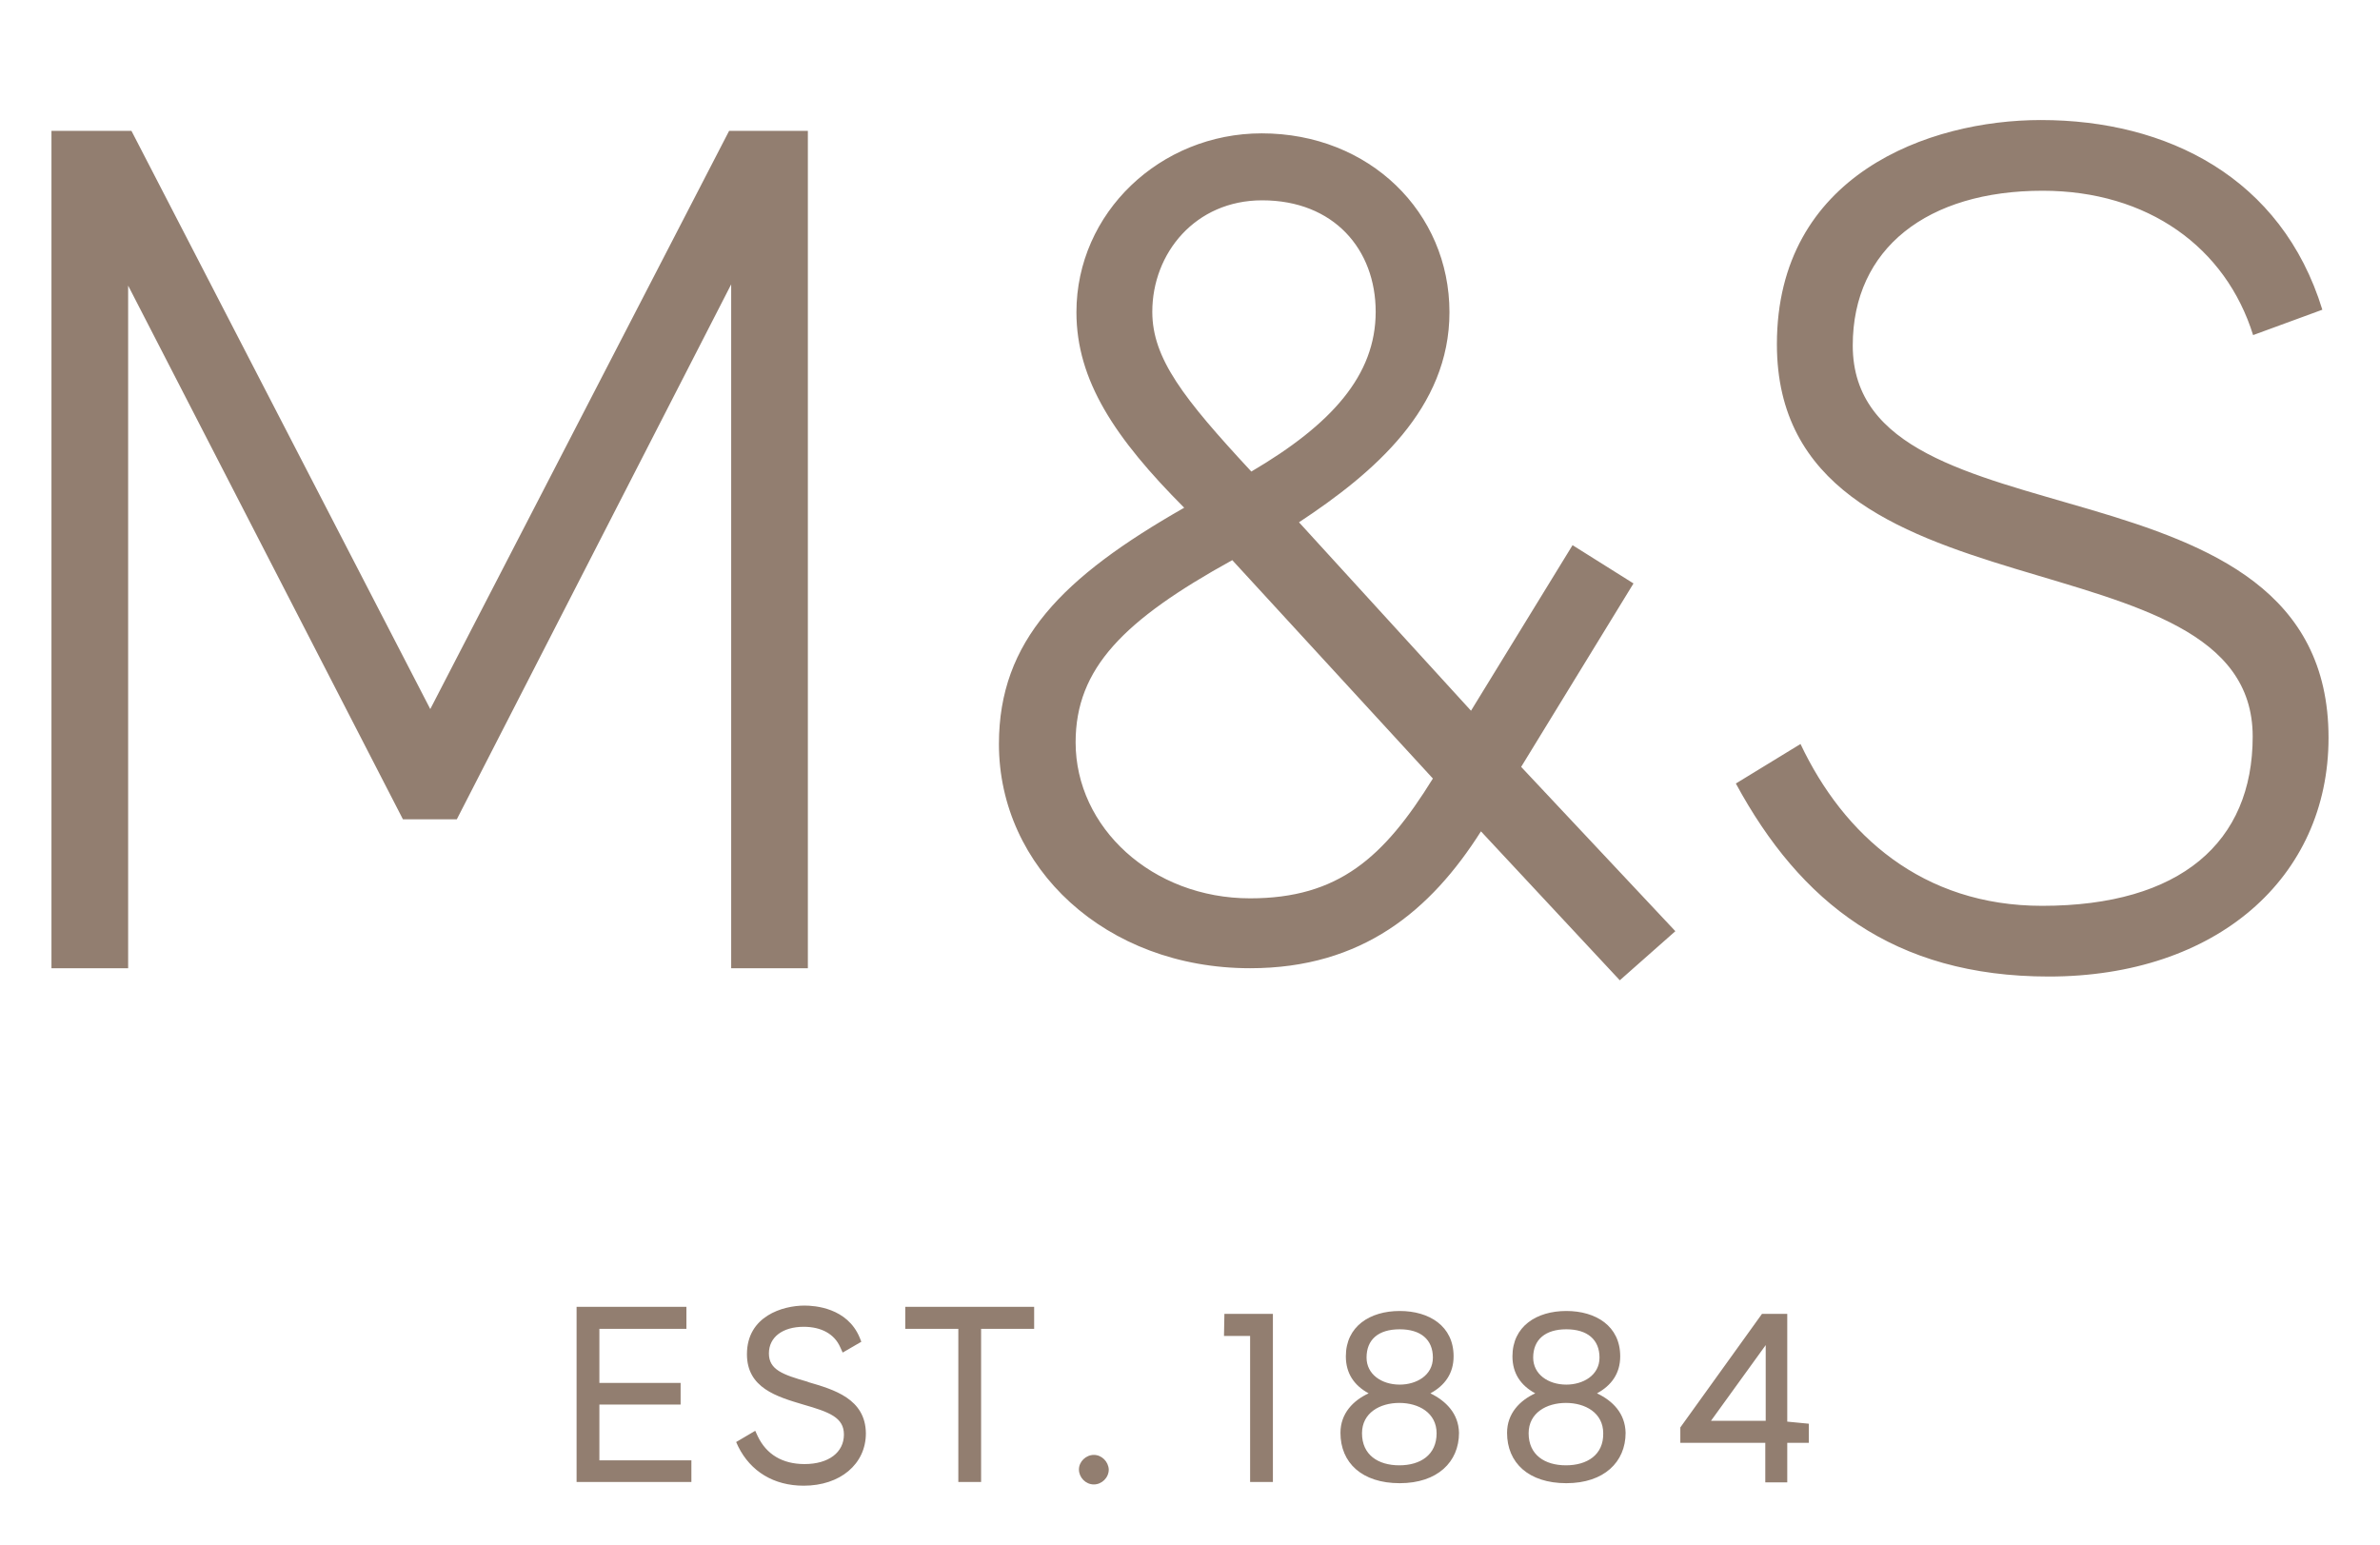 <svg xmlns="http://www.w3.org/2000/svg" width="114" height="74" viewBox="0 0 114 74" fill="none"><path d="M38.696 6.268V46.38H35.023V13.621L21.881 39.246H19.3L6.138 13.681V46.38H2.465V6.268H6.296L20.61 33.966L34.924 6.268H38.696ZM77.587 46.958L70.937 39.824C68.534 43.61 65.259 46.38 59.879 46.38C52.95 46.38 47.848 41.557 47.848 35.639C47.848 30.698 50.886 27.649 56.722 24.321C53.407 20.994 51.56 18.224 51.56 14.956C51.56 10.194 55.571 6.388 60.435 6.388C65.596 6.388 69.428 10.174 69.428 14.956C69.428 19.559 65.815 22.648 62.221 25.019L70.46 34.045L75.324 26.115L78.243 27.948L72.862 36.735L80.248 44.606L77.587 46.958ZM59.025 26.832C53.824 29.701 51.521 32.013 51.521 35.56C51.521 39.645 55.194 43.032 59.879 43.032C64.107 43.032 66.291 41.079 68.634 37.293L59.025 26.832ZM55.194 14.936C55.194 17.168 56.682 19.081 59.938 22.588C63.77 20.336 65.894 17.985 65.894 14.936C65.894 11.947 63.889 9.596 60.455 9.596C57.258 9.596 55.194 12.126 55.194 14.936ZM111.238 14.836L107.922 16.052C106.612 11.847 102.88 9.137 97.837 9.137C92.338 9.137 88.745 11.887 88.745 16.55C88.745 26.553 111.535 21.253 111.535 35.34C111.535 42.056 106.155 46.778 98.135 46.778C90.69 46.778 86.223 43.211 83.146 37.532L86.243 35.639C88.308 40.003 92.08 43.391 97.817 43.391C104.448 43.391 107.902 40.342 107.902 35.281C107.902 25.218 85.112 30.16 85.112 16.49C85.112 8.38 92.377 5.75 97.758 5.75C103.793 5.75 109.292 8.5 111.238 14.836ZM32.601 66.246H28.71V63.656H32.879V62.6H27.618V70.989H33.117V69.952H28.71V67.282H32.601V66.246ZM38.716 66.206L38.676 66.186C37.485 65.848 36.83 65.609 36.83 64.831C36.83 64.054 37.485 63.556 38.497 63.556C39.331 63.556 39.967 63.895 40.245 64.532L40.364 64.791L41.257 64.273L41.178 64.074C40.582 62.639 39.014 62.54 38.537 62.54C37.505 62.54 35.778 63.038 35.778 64.871C35.778 66.485 37.207 66.904 38.478 67.282C39.728 67.641 40.423 67.9 40.423 68.717C40.423 69.574 39.689 70.132 38.537 70.132C37.485 70.132 36.711 69.673 36.294 68.797L36.175 68.538L35.261 69.076L35.361 69.295C35.956 70.49 37.068 71.168 38.497 71.168C40.245 71.168 41.475 70.132 41.475 68.657C41.456 67.003 39.947 66.565 38.716 66.206ZM45.903 70.989H46.994V63.656H49.535V62.6H43.361V63.656H45.903V70.989ZM52.394 69.693C52.017 69.693 51.68 70.012 51.68 70.391C51.68 70.769 51.997 71.108 52.394 71.108C52.772 71.108 53.109 70.789 53.109 70.391C53.089 70.012 52.772 69.693 52.394 69.693ZM59.879 70.989H60.971V62.938H58.648L58.628 63.994H59.879V70.989ZM85.012 62.938H84.397L80.486 68.378V69.115H84.556V71.008H85.608V69.115H86.64V68.199L85.608 68.099V62.938H85.052M81.955 68.059L84.576 64.433V68.059H81.955ZM68.515 66.744C69.21 66.366 69.626 65.788 69.626 64.971C69.626 63.516 68.455 62.799 67.046 62.799C65.616 62.799 64.465 63.536 64.465 64.971C64.465 65.788 64.862 66.366 65.557 66.744C64.822 67.083 64.207 67.701 64.207 68.637C64.207 70.072 65.239 71.048 67.046 71.048C68.852 71.048 69.885 70.032 69.885 68.637C69.865 67.701 69.249 67.103 68.515 66.744ZM65.457 65.031C65.457 64.174 66.013 63.676 67.046 63.676C68.058 63.676 68.634 64.174 68.634 65.031C68.634 65.887 67.84 66.326 67.046 66.326C66.172 66.326 65.457 65.828 65.457 65.031ZM67.026 70.192C66.013 70.192 65.239 69.693 65.239 68.657C65.239 67.681 66.093 67.203 67.026 67.203C67.959 67.203 68.812 67.681 68.812 68.657C68.812 69.693 68.038 70.192 67.026 70.192ZM76.495 66.744C77.19 66.366 77.607 65.788 77.607 64.971C77.607 63.516 76.436 62.799 75.026 62.799C73.597 62.799 72.445 63.536 72.445 64.971C72.445 65.788 72.843 66.366 73.537 66.744C72.803 67.083 72.187 67.701 72.187 68.637C72.187 70.072 73.22 71.048 75.026 71.048C76.833 71.048 77.865 70.032 77.865 68.637C77.845 67.701 77.25 67.103 76.495 66.744ZM73.438 65.031C73.438 64.174 74.014 63.676 75.026 63.676C76.039 63.676 76.615 64.174 76.615 65.031C76.615 65.887 75.82 66.326 75.026 66.326C74.153 66.326 73.438 65.828 73.438 65.031ZM75.007 70.192C73.994 70.192 73.22 69.693 73.22 68.657C73.22 67.681 74.073 67.203 75.007 67.203C75.939 67.203 76.793 67.681 76.793 68.657C76.813 69.693 76.019 70.192 75.007 70.192Z" fill="#927E70"></path></svg>